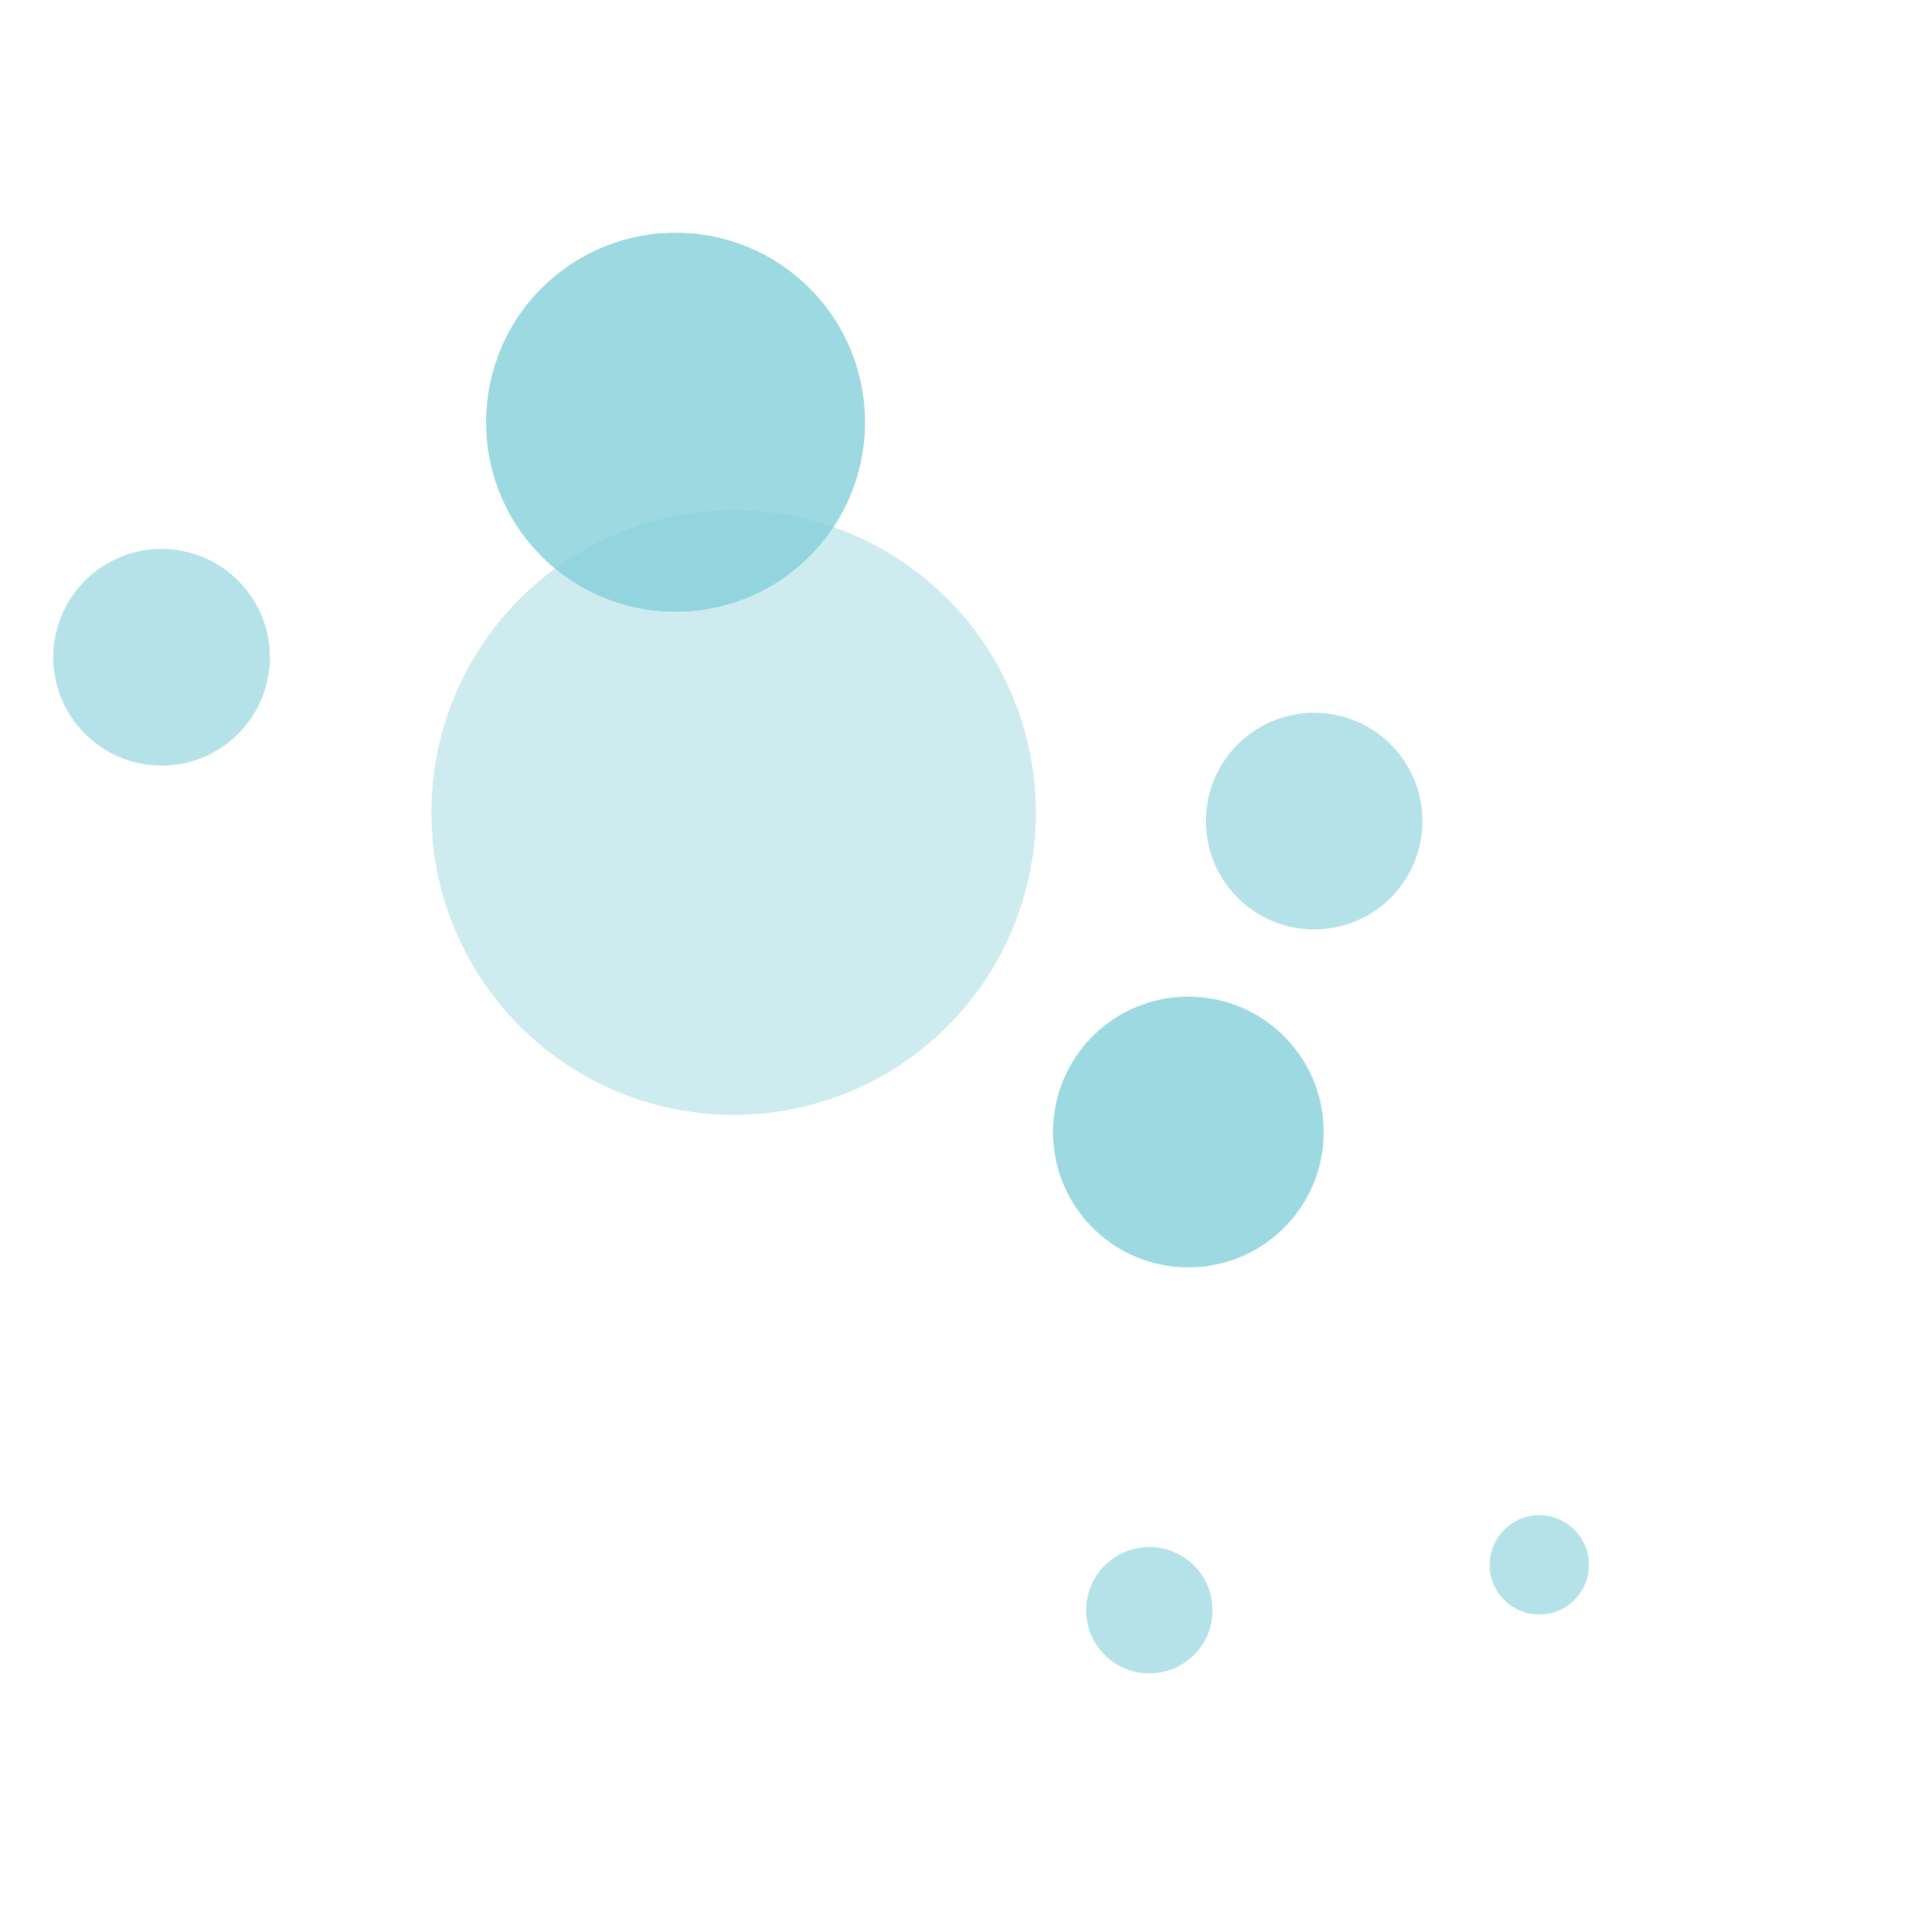 <svg width="212" height="214" viewBox="0 0 212 214" fill="none" xmlns="http://www.w3.org/2000/svg">
<circle cx="74.865" cy="46.781" r="21" transform="rotate(-44.154 74.865 46.781)" fill="#84CFD9" fill-opacity="0.8"/>
<circle cx="131.694" cy="125.41" r="15" transform="rotate(-44.154 131.694 125.41)" fill="#84CFD9" fill-opacity="0.8"/>
<circle cx="17.906" cy="72.813" r="12" transform="rotate(-44.154 17.906 72.813)" fill="#84CFD9" fill-opacity="0.6"/>
<circle cx="127.375" cy="178.385" r="7" transform="rotate(-44.154 127.375 178.385)" fill="#84CFD9" fill-opacity="0.6"/>
<circle cx="170.588" cy="173.366" r="5.5" transform="rotate(-44.154 170.588 173.366)" fill="#84CFD9" fill-opacity="0.6"/>
<circle cx="145.639" cy="90.964" r="12" transform="rotate(-44.154 145.639 90.964)" fill="#84CFD9" fill-opacity="0.6"/>
<circle cx="81.299" cy="90.014" r="33.5" transform="rotate(-44.154 81.299 90.014)" fill="#84CFD9" fill-opacity="0.4"/>
</svg>
